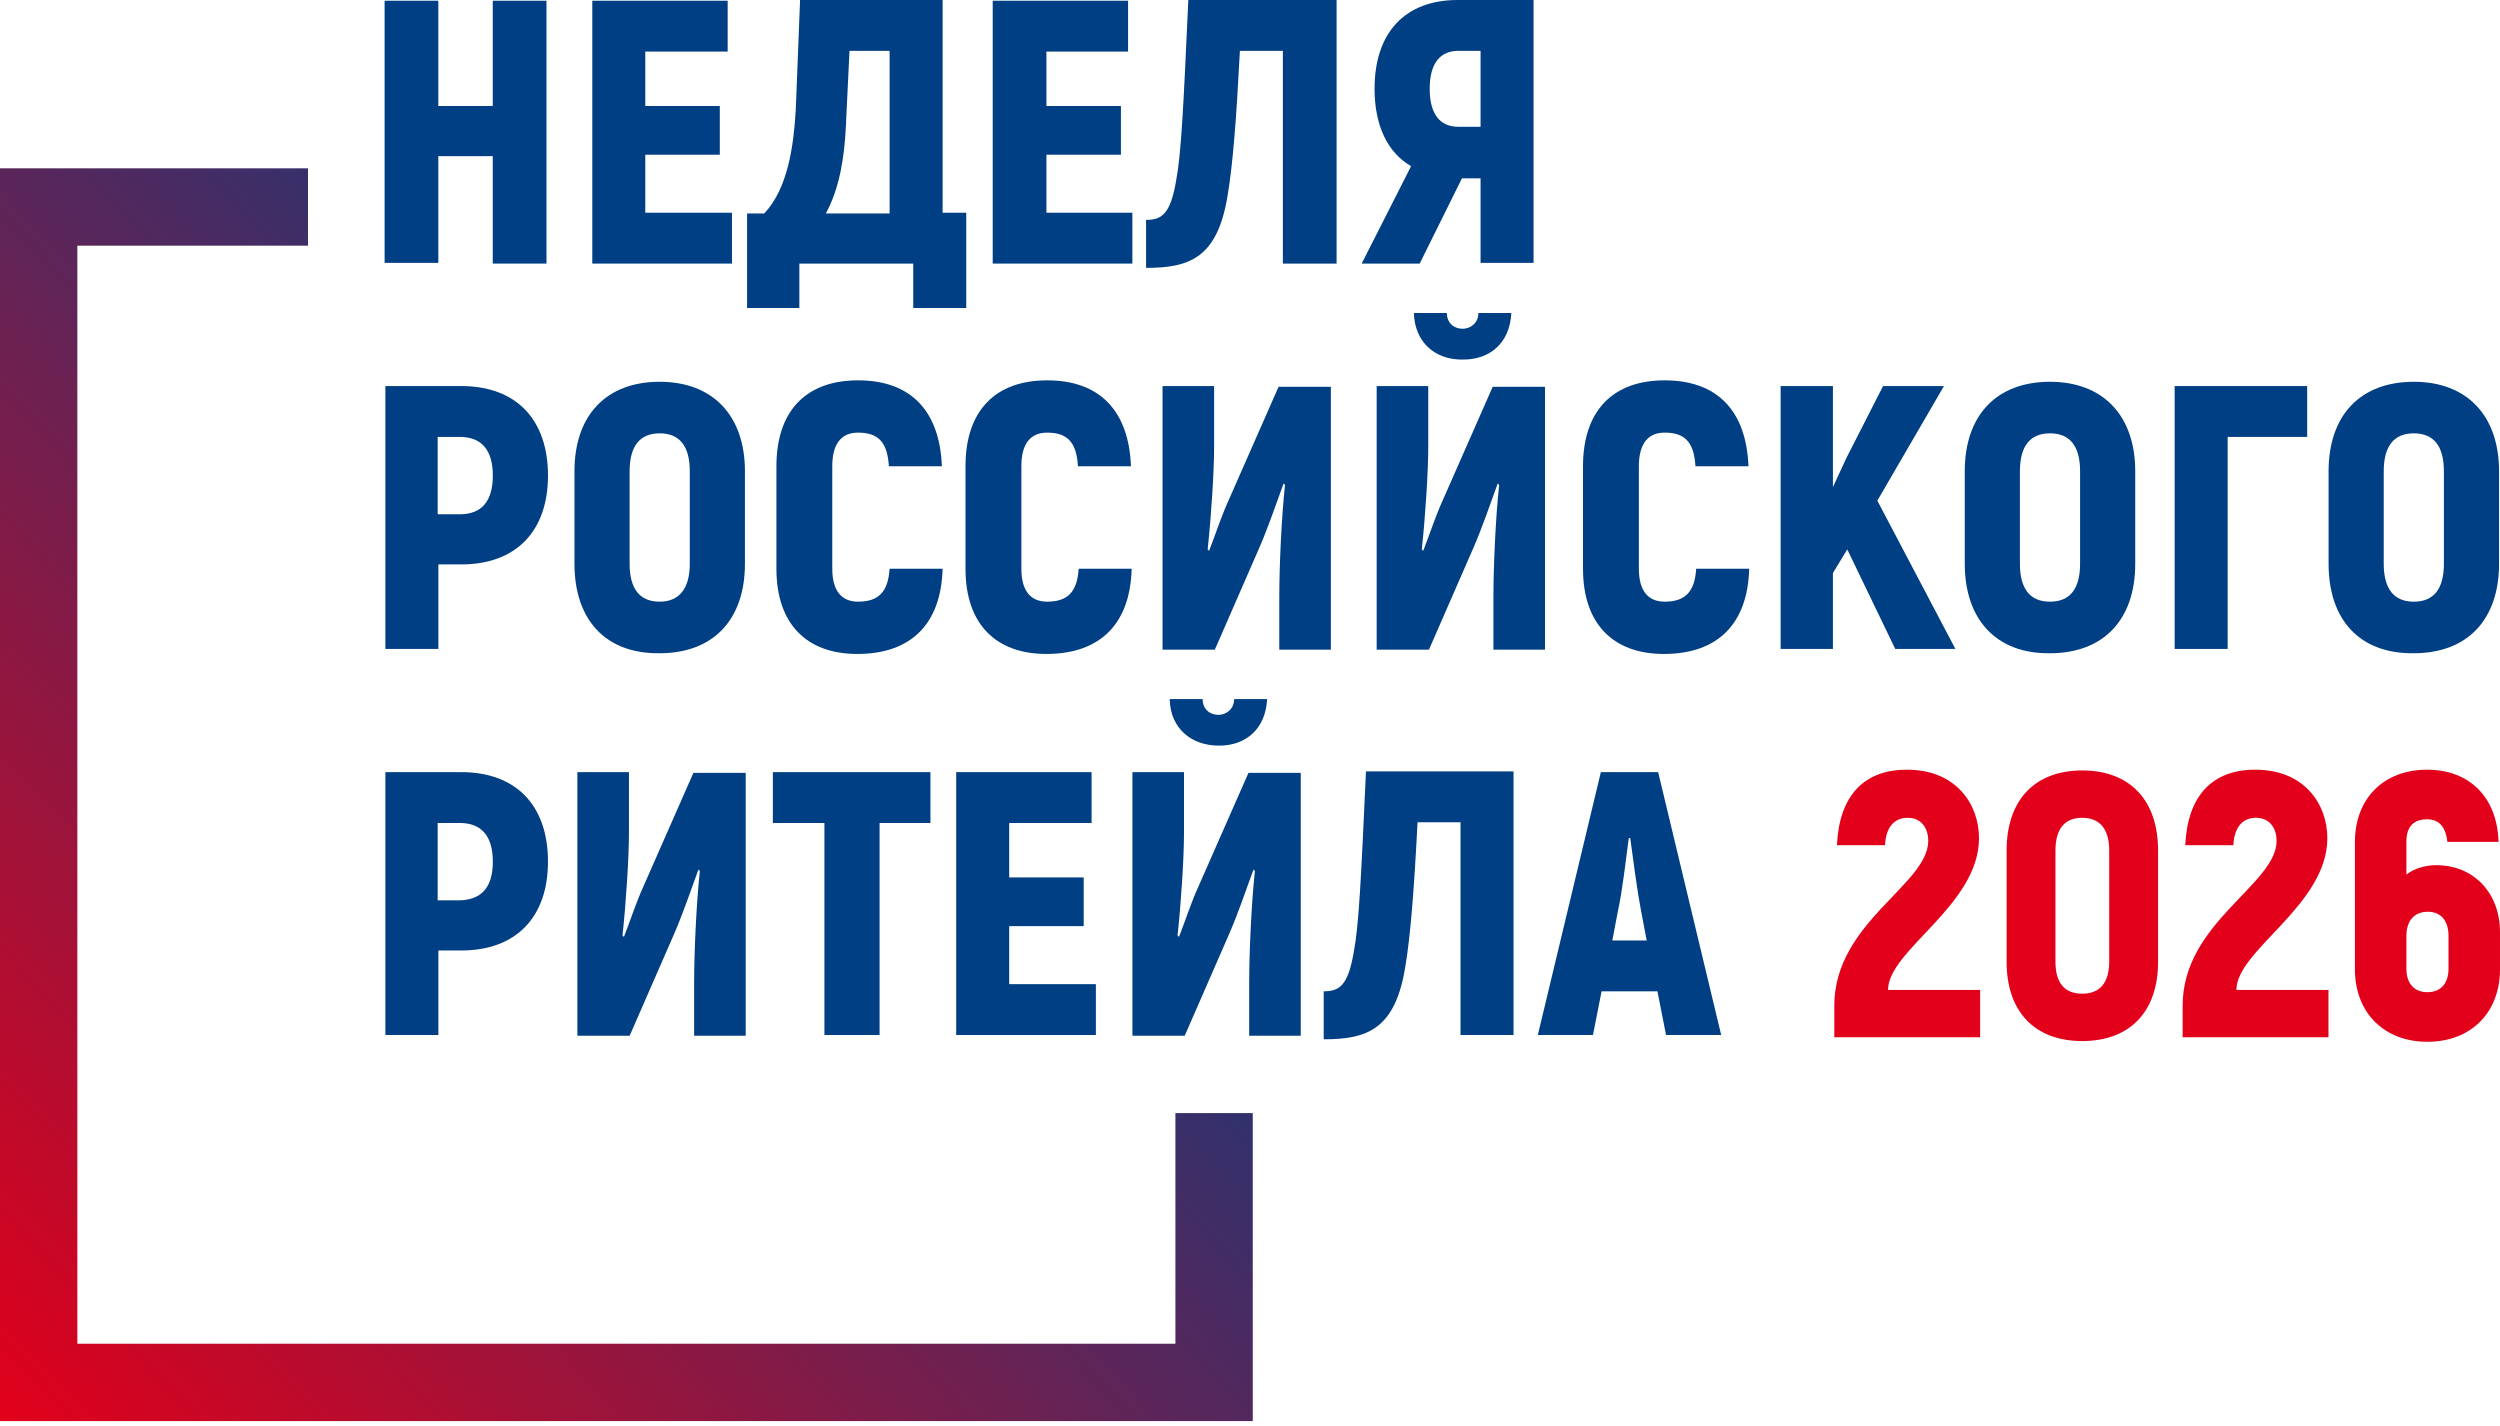 <svg width="412" height="235" viewBox="0 0 412 235" fill="none" xmlns="http://www.w3.org/2000/svg">
<path d="M401.469 142.577C407.787 142.577 411.999 147.284 411.999 153.602V159.734C411.999 166.92 407.168 171.689 400.045 171.689C392.921 171.689 388.09 166.92 388.09 159.734V138.798C388.09 131.551 392.859 126.843 399.983 126.843C406.982 126.843 411.566 131.427 411.752 138.736H403.328C403.08 136.444 402.089 135.02 399.983 135.02C397.877 135.02 396.576 136.135 396.576 138.674V144.125C397.815 143.134 399.735 142.577 401.469 142.577ZM403.513 159.672V154.222C403.513 151.744 402.275 150.257 400.107 150.257C397.877 150.257 396.576 151.744 396.576 154.222V159.672C396.576 162.088 397.877 163.513 400.045 163.513C402.213 163.513 403.513 162.088 403.513 159.672Z" fill="#E2001A"/>
<path d="M359.699 170.946V165.743C359.699 151.992 375.185 145.797 375.185 138.55C375.185 136.692 374.194 134.772 371.778 134.772C369.548 134.772 368.185 136.382 368.061 139.294H360.133C360.504 131.055 364.655 126.843 371.654 126.843C379.892 126.843 383.547 132.666 383.547 138.117C383.547 149.204 368.557 156.575 368.557 163.141H383.733V170.946H359.699Z" fill="#E2001A"/>
<path d="M343.138 171.566C335.333 171.566 330.688 166.734 330.688 158.496V140.161C330.688 131.861 335.333 126.968 343.138 126.968C351.004 126.968 355.65 131.861 355.65 140.161V158.496C355.65 166.734 351.004 171.566 343.138 171.566ZM343.138 163.761C346.049 163.761 347.598 161.965 347.598 158.496V140.161C347.598 136.631 346.049 134.772 343.138 134.772C340.227 134.772 338.74 136.631 338.74 140.161V158.496C338.74 161.965 340.227 163.761 343.138 163.761Z" fill="#E2001A"/>
<path d="M302.293 170.946V165.743C302.293 151.992 317.778 145.797 317.778 138.55C317.778 136.692 316.787 134.772 314.372 134.772C312.142 134.772 310.779 136.382 310.655 139.294H302.727C303.098 131.055 307.248 126.843 314.248 126.843C322.486 126.843 326.141 132.666 326.141 138.117C326.141 149.204 311.151 156.575 311.151 163.141H326.326V170.946H302.293Z" fill="#E2001A"/>
<path d="M193.707 183.437V221.446H12.748V40.488H50.758V27.74H0V28.094V234.195H206.455V183.437H193.707Z" fill="url(#paint0_linear_3075_95)"/>
<path d="M90.06 0.118V43.439H81.207V25.733H72.236V43.321H63.383V0.118H72.236V17.47H81.207V0.118H90.06Z" fill="#003F84"/>
<path d="M120.628 35.058V43.439H97.609V0.118H119.919V8.499H106.344V17.47H118.621V25.497H106.344V35.058H120.628Z" fill="#003F84"/>
<path d="M159.238 35.176V50.758H150.503V43.439H131.734V50.758H123.117V35.176H125.95C129.846 31.045 130.79 24.081 131.144 18.06L131.852 0H155.343V35.058H159.238V35.176ZM146.608 8.381H139.997L139.407 20.657C139.171 25.969 138.345 31.045 136.102 35.176H146.608V8.381Z" fill="#003F84"/>
<path d="M186.616 35.058V43.439H163.598V0.118H185.908V8.499H172.451V17.47H184.727V25.497H172.451V35.058H186.616Z" fill="#003F84"/>
<path d="M220.27 0.118V43.439H211.417V8.381H204.335C203.744 19.949 203.154 27.15 202.328 32.107C200.675 42.495 196.072 44.148 188.871 44.148V36.239C191.468 36.239 192.885 35.294 193.829 29.747C194.655 25.379 195.009 18.178 195.836 0H220.27V0.118Z" fill="#003F84"/>
<path d="M232.547 27.386C228.652 25.143 226.527 20.657 226.527 14.637C226.527 5.312 231.603 0 240.22 0H252.732V43.321H243.997V29.392H240.928L233.964 43.439H224.402L232.547 27.386ZM243.997 21.011V8.381H240.338C237.269 8.381 235.616 10.506 235.616 14.637C235.616 18.769 237.269 20.893 240.338 20.893H243.997V21.011Z" fill="#003F84"/>
<path d="M90.307 78.379C90.307 87.587 84.995 93.016 76.024 93.016H72.247V106.945H63.512V63.624H76.024C84.995 63.624 90.307 69.054 90.307 78.379ZM81.218 78.379C81.218 74.13 79.329 72.005 75.788 72.005H72.129V84.754H75.788C79.447 84.754 81.218 82.511 81.218 78.379Z" fill="#003F84"/>
<path d="M94.672 92.9V77.672C94.672 68.347 99.984 62.917 108.719 62.917C117.454 62.917 122.766 68.465 122.766 77.672V92.9C122.766 102.225 117.454 107.655 108.719 107.655C99.866 107.773 94.672 102.225 94.672 92.9ZM113.677 92.9V77.672C113.677 73.541 112.024 71.416 108.719 71.416C105.414 71.416 103.761 73.541 103.761 77.672V92.9C103.761 97.031 105.414 99.156 108.719 99.156C111.906 99.156 113.677 97.031 113.677 92.9Z" fill="#003F84"/>
<path d="M127.953 93.725V76.845C127.953 67.638 132.911 62.68 141.41 62.68C150.027 62.68 154.867 67.638 155.221 76.845H146.486C146.25 72.832 144.715 71.297 141.41 71.297C138.695 71.297 137.16 73.068 137.16 76.845V93.725C137.16 97.385 138.695 99.155 141.41 99.155C144.833 99.155 146.368 97.502 146.604 93.725H155.339C155.103 102.814 150.145 107.772 141.292 107.772C132.911 107.772 127.953 102.814 127.953 93.725Z" fill="#003F84"/>
<path d="M159.113 93.725V76.845C159.113 67.638 164.071 62.68 172.57 62.68C181.187 62.68 186.027 67.638 186.381 76.845H177.646C177.41 72.832 175.875 71.297 172.57 71.297C169.855 71.297 168.321 73.068 168.321 76.845V93.725C168.321 97.385 169.855 99.155 172.57 99.155C175.993 99.155 177.528 97.502 177.764 93.725H186.499C186.263 102.814 181.305 107.772 172.452 107.772C164.071 107.772 159.113 102.814 159.113 93.725Z" fill="#003F84"/>
<path d="M191.586 63.624H200.085V73.658C200.085 77.671 199.613 85.108 199.023 90.538L199.259 90.774C200.321 88.059 201.265 85.108 202.446 82.511L210.709 63.742H219.326V107.063H210.827V98.328C210.827 93.489 211.181 85.344 211.771 79.914L211.535 79.678C210.237 83.219 209.056 86.76 207.522 90.302L200.203 107.063H191.586V63.624Z" fill="#003F84"/>
<path d="M226.875 63.623H235.374V73.657C235.374 77.67 234.902 85.107 234.312 90.537L234.548 90.773C235.61 88.058 236.554 85.107 237.735 82.51L245.998 63.741H254.615V107.063H246.116V98.328C246.116 93.488 246.47 85.343 247.06 79.913L246.824 79.677C245.526 83.218 244.345 86.76 242.811 90.301L235.492 107.063H226.875V63.623ZM233.013 51.583H238.443C238.443 53.236 239.624 54.18 241.04 54.18C242.338 54.18 243.637 53.236 243.637 51.583H249.067C248.831 56.541 245.526 59.256 241.158 59.256C236.554 59.374 233.131 56.423 233.013 51.583Z" fill="#003F84"/>
<path d="M260.879 93.725V76.845C260.879 67.638 265.837 62.68 274.336 62.68C282.953 62.68 287.792 67.638 288.147 76.845H279.411C279.175 72.832 277.641 71.297 274.336 71.297C271.621 71.297 270.086 73.068 270.086 76.845V93.725C270.086 97.385 271.621 99.155 274.336 99.155C277.759 99.155 279.293 97.502 279.53 93.725H288.265C288.029 102.814 283.071 107.772 274.218 107.772C265.837 107.772 260.879 102.814 260.879 93.725Z" fill="#003F84"/>
<path d="M304.427 90.538L302.066 94.433V106.945H293.449V63.624H302.066V80.268L304.309 75.428L310.329 63.624H320.363L309.385 82.511L322.251 106.945H312.336L304.427 90.538Z" fill="#003F84"/>
<path d="M323.793 92.9V77.672C323.793 68.347 329.105 62.917 337.84 62.917C346.575 62.917 351.887 68.465 351.887 77.672V92.9C351.887 102.225 346.575 107.655 337.84 107.655C329.105 107.773 323.793 102.225 323.793 92.9ZM342.798 92.9V77.672C342.798 73.541 341.145 71.416 337.84 71.416C334.535 71.416 332.882 73.541 332.882 77.672V92.9C332.882 97.031 334.535 99.156 337.84 99.156C341.145 99.156 342.798 97.031 342.798 92.9Z" fill="#003F84"/>
<path d="M380.221 72.005H367.118V106.945H358.383V63.624H380.221V72.005Z" fill="#003F84"/>
<path d="M383.75 92.9V77.672C383.75 68.347 389.062 62.917 397.797 62.917C406.532 62.917 411.844 68.465 411.844 77.672V92.9C411.844 102.225 406.532 107.655 397.797 107.655C388.944 107.773 383.75 102.225 383.75 92.9ZM402.755 92.9V77.672C402.755 73.541 401.102 71.416 397.797 71.416C394.492 71.416 392.839 73.541 392.839 77.672V92.9C392.839 97.031 394.492 99.156 397.797 99.156C401.102 99.156 402.755 97.031 402.755 92.9Z" fill="#003F84"/>
<path d="M90.307 142.003C90.307 151.211 84.995 156.64 76.024 156.64H72.247V170.569H63.512V127.248H76.024C84.995 127.248 90.307 132.678 90.307 142.003ZM81.218 142.003C81.218 137.754 79.329 135.629 75.788 135.629H72.129V148.378H75.788C79.447 148.259 81.218 146.135 81.218 142.003Z" fill="#003F84"/>
<path d="M95.152 127.248H103.651V137.282C103.651 141.295 103.179 148.732 102.589 154.162L102.825 154.398C103.887 151.683 104.832 148.732 106.012 146.135L114.275 127.366H122.892V170.687H114.393V161.952C114.393 157.113 114.747 148.968 115.337 143.538L115.101 143.302C113.803 146.843 112.623 150.384 111.088 153.926L103.769 170.687H95.152V127.248Z" fill="#003F84"/>
<path d="M153.454 135.629H144.955V170.569H135.866V135.629H127.367V127.248H153.336V135.629H153.454Z" fill="#003F84"/>
<path d="M180.6 162.188V170.569H157.582V127.248H179.892V135.629H166.317V144.6H178.593V152.627H166.317V162.188H180.6Z" fill="#003F84"/>
<path d="M186.625 127.25H195.124V137.283C195.124 141.297 194.652 148.733 194.062 154.163L194.298 154.399C195.36 151.684 196.304 148.733 197.485 146.136L205.748 127.368H214.365V170.689H205.866V161.954C205.866 157.114 206.22 148.969 206.81 143.54L206.574 143.303C205.276 146.845 204.095 150.386 202.561 153.927L195.242 170.689H186.625V127.25ZM192.763 115.209H198.193C198.193 116.862 199.374 117.806 200.79 117.806C202.088 117.806 203.387 116.862 203.387 115.209H208.817C208.581 120.167 205.276 122.882 200.908 122.882C196.304 122.882 192.881 120.049 192.763 115.209Z" fill="#003F84"/>
<path d="M249.43 127.246V170.568H240.694V135.509H233.612C233.022 147.077 232.432 154.278 231.605 159.236C229.953 169.623 225.349 171.276 218.148 171.276V163.367C220.745 163.367 222.162 162.423 223.106 156.875C223.932 152.507 224.287 145.307 225.113 127.128H249.43V127.246Z" fill="#003F84"/>
<path d="M273.147 163.369H263.939L262.523 170.569H253.434L263.821 127.248H273.265L283.652 170.569H274.563L273.147 163.369ZM271.376 154.988L270.432 150.03C269.841 146.961 269.133 141.649 268.661 138.108H268.425C267.953 141.649 267.363 146.843 266.654 150.03L265.71 154.988H271.376Z" fill="#003F84"/>
<defs>
<linearGradient id="paint0_linear_3075_95" x1="171.897" y1="72.579" x2="-0.002" y2="234.16" gradientUnits="userSpaceOnUse">
<stop stop-color="#003F84"/>
<stop offset="1" stop-color="#E2001A"/>
</linearGradient>
</defs>
</svg>
